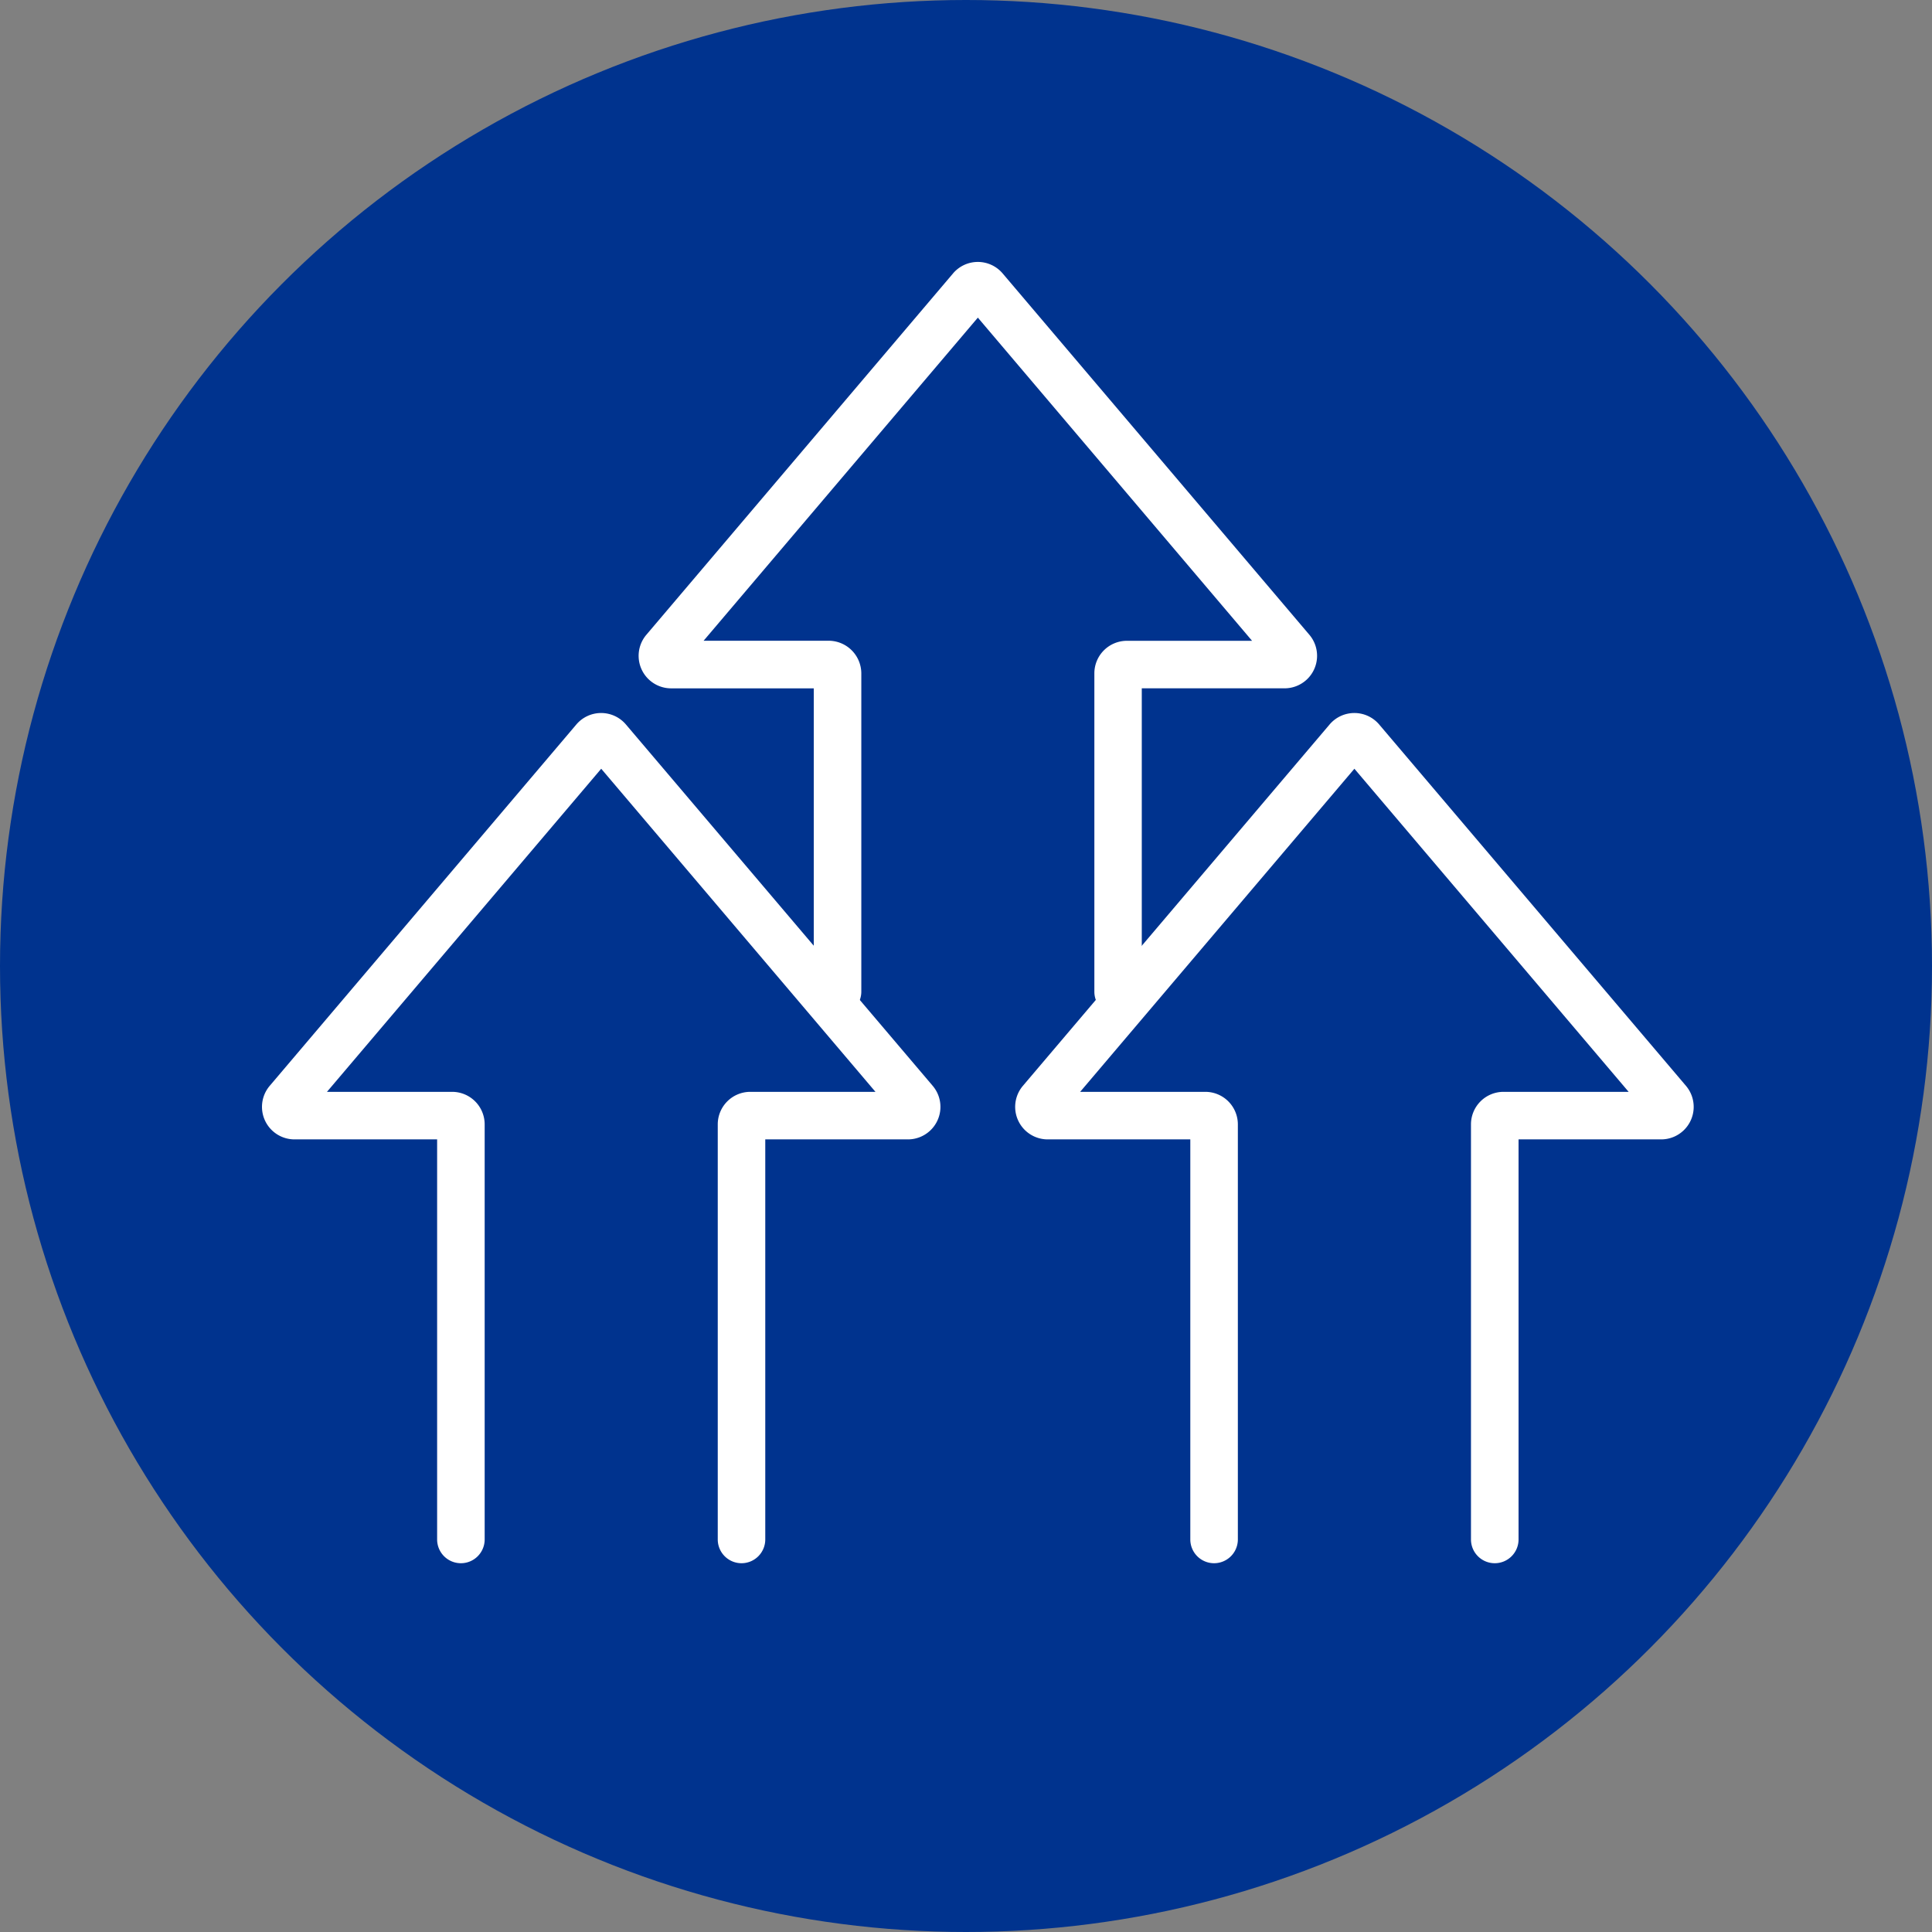 <svg xmlns="http://www.w3.org/2000/svg" xmlns:xlink="http://www.w3.org/1999/xlink" width="59" height="59" viewBox="0 0 59 59">
  <rect x="0" y="0" width="59" height="59" fill="#808080" stroke="none"/>
  <defs>
    <clipPath id="clip-path">
      <rect id="Rectangle_299" data-name="Rectangle 299" width="43.723" height="39.737" fill="#fff"/>
    </clipPath>
  </defs>
  <g id="Group_180" data-name="Group 180" transform="translate(-745 -1106)">
    <circle id="Ellipse_18" data-name="Ellipse 18" cx="29.5" cy="29.5" r="29.5" transform="translate(745 1106)" fill="#00338e"/>
    <g id="Group_178" data-name="Group 178" transform="translate(753 1114)">
      <g id="Group_177" data-name="Group 177" clip-path="url(#clip-path)">
        <path id="Path_57" data-name="Path 57" d="M133.478,23.011a.726.726,0,0,1-.726-.726V12.562a.994.994,0,0,1,.993-.993h3.823L129.194,1.7l-8.375,9.867h3.823a1,1,0,0,1,.993.993v9.723a.726.726,0,1,1-1.452,0V13.021h-4.355a.993.993,0,0,1-.757-1.636L128.436.35a.993.993,0,0,1,1.515,0l9.366,11.034a.993.993,0,0,1-.757,1.636H134.2v9.265a.726.726,0,0,1-.726.726" transform="translate(-107.332)" fill="#fff"/>
        <path id="Path_58" data-name="Path 58" d="M252.311,168.279a.726.726,0,0,1-.726-.726V154.877a.994.994,0,0,1,.993-.993H256.4l-8.375-9.867-8.375,9.867h3.823a.994.994,0,0,1,.993.993v12.676a.726.726,0,1,1-1.452,0V155.336h-4.355a.993.993,0,0,1-.757-1.636l9.365-11.034a.993.993,0,0,1,1.515,0L258.15,153.7a.993.993,0,0,1-.757,1.636h-4.355v12.217a.726.726,0,0,1-.726.726" transform="translate(-214.664 -128.541)" fill="#fff"/>
        <path id="Path_59" data-name="Path 59" d="M14.645,168.279a.726.726,0,0,1-.726-.726V154.877a.994.994,0,0,1,.993-.993h3.823l-8.375-9.867-8.375,9.867H5.808a.994.994,0,0,1,.993.993v12.676a.726.726,0,1,1-1.452,0V155.336H.994A.993.993,0,0,1,.237,153.7L9.6,142.666a.993.993,0,0,1,1.515,0L20.483,153.7a.993.993,0,0,1-.757,1.636H15.37v12.217a.726.726,0,0,1-.726.726" transform="translate(0 -128.541)" fill="#fff"/>
      </g>
    </g>
  </g>
</svg>
